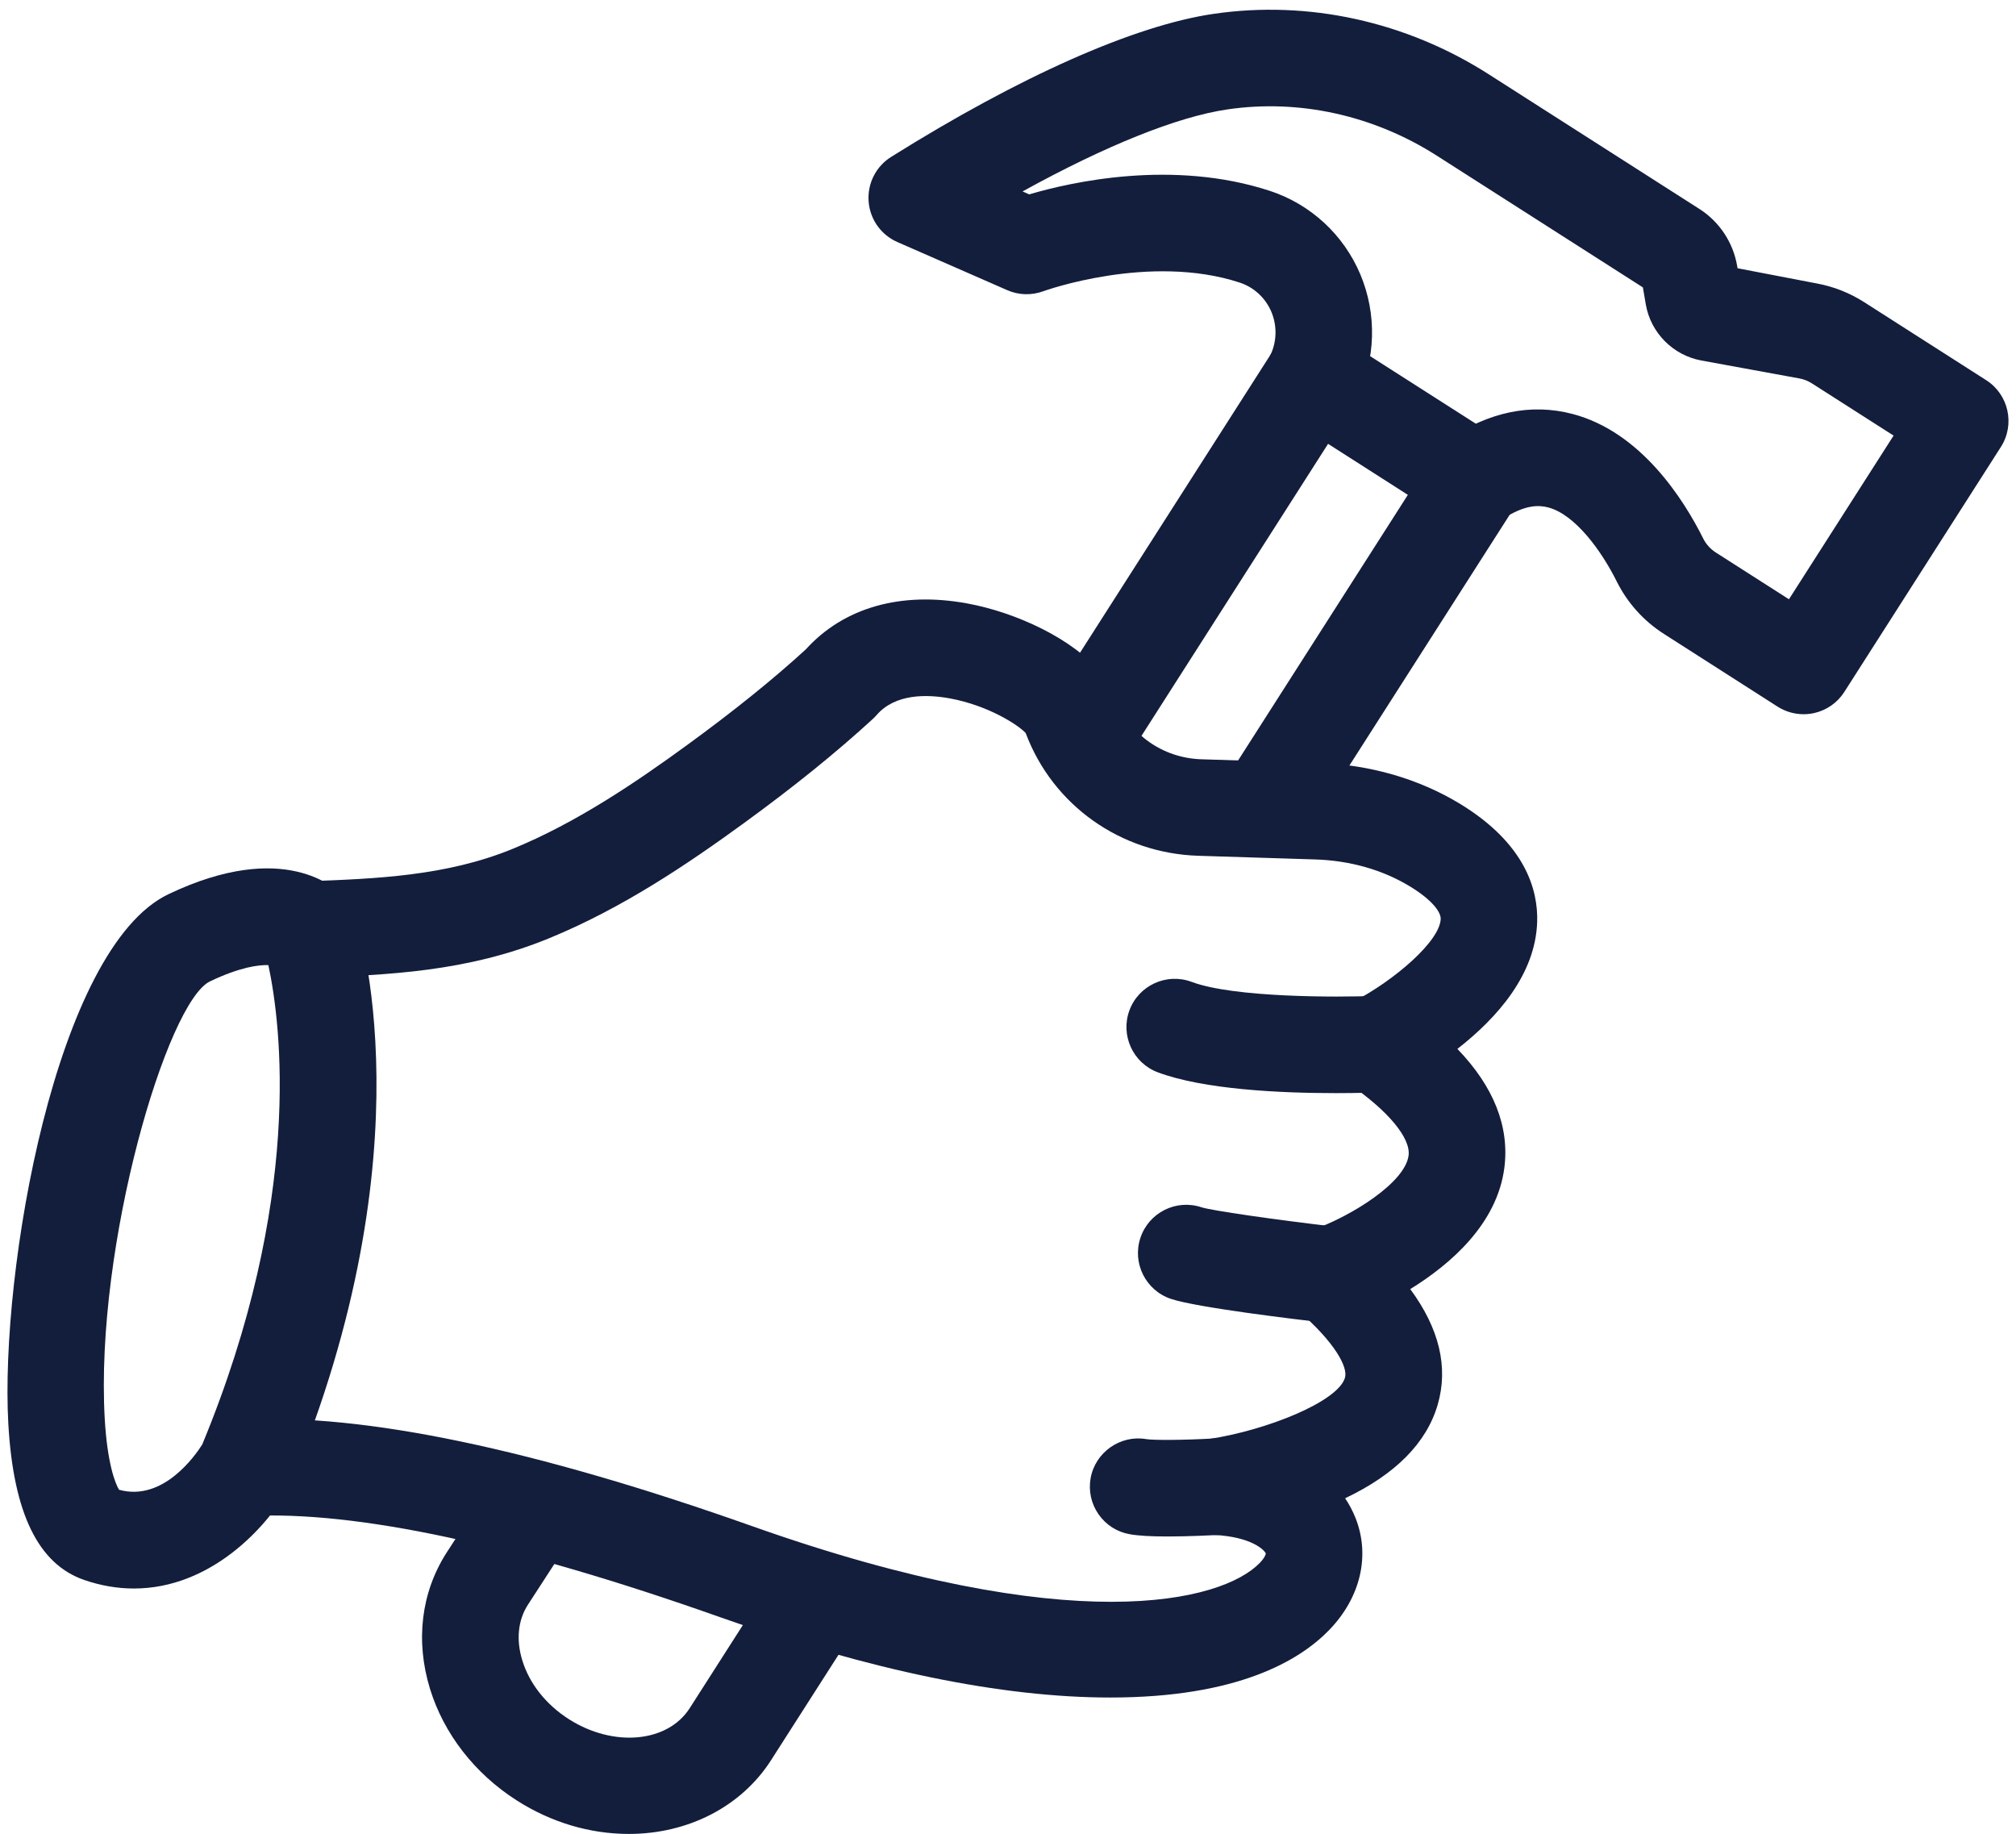 <?xml version="1.0" encoding="UTF-8" standalone="no"?><svg xmlns="http://www.w3.org/2000/svg" xmlns:xlink="http://www.w3.org/1999/xlink" fill="#000000" height="146.6" preserveAspectRatio="xMidYMid meet" version="1" viewBox="19.4 26.3 161.2 146.6" width="161.2" zoomAndPan="magnify"><g fill="#131e3d" id="change1_1"><path d="M 69.684 170.605 C 67.109 170.605 64.41 169.855 61.969 168.297 C 59.066 166.438 56.945 163.719 55.996 160.637 C 55.023 157.461 55.398 154.285 57.055 151.691 L 60.59 146.242 C 61.055 145.527 62.012 145.32 62.727 145.785 C 63.441 146.25 63.645 147.207 63.18 147.922 L 59.652 153.363 C 58.496 155.172 58.246 157.434 58.949 159.727 C 59.68 162.113 61.344 164.23 63.633 165.691 C 68.273 168.66 74.047 167.953 76.5 164.117 L 83.25 153.566 C 83.711 152.848 84.664 152.637 85.383 153.098 C 86.102 153.559 86.309 154.512 85.852 155.23 L 79.102 165.781 C 77.086 168.938 73.523 170.605 69.684 170.605"/><path d="M 69.684 172.922 C 66.559 172.922 63.461 171.996 60.723 170.246 C 57.355 168.094 54.891 164.922 53.781 161.316 C 52.605 157.48 53.074 153.617 55.105 150.441 L 58.648 144.98 C 59.211 144.113 60.074 143.52 61.086 143.305 C 62.094 143.09 63.125 143.285 63.988 143.848 C 64.848 144.402 65.445 145.266 65.66 146.277 C 65.875 147.285 65.684 148.316 65.125 149.184 L 61.598 154.621 C 60.816 155.84 60.66 157.414 61.164 159.047 C 61.73 160.906 63.055 162.574 64.879 163.742 C 68.445 166.02 72.781 165.629 74.547 162.871 L 81.297 152.32 C 81.855 151.449 82.715 150.852 83.719 150.629 C 84.727 150.406 85.762 150.59 86.633 151.148 C 88.422 152.293 88.949 154.684 87.805 156.477 L 81.051 167.031 C 78.691 170.719 74.441 172.922 69.684 172.922"/><path d="M 120.727 92.16 C 120.441 92.16 120.156 92.082 119.898 91.914 C 119.18 91.457 118.969 90.504 119.43 89.785 L 135.172 65.16 L 124.891 58.586 L 107.359 86.012 C 106.898 86.73 105.941 86.938 105.23 86.484 C 104.512 86.023 104.301 85.07 104.758 84.352 L 123.117 55.621 C 123.34 55.277 123.688 55.035 124.09 54.945 C 124.488 54.859 124.906 54.934 125.254 55.152 L 138.133 63.387 C 138.852 63.848 139.062 64.801 138.602 65.52 L 122.031 91.445 C 121.734 91.906 121.238 92.16 120.727 92.16"/><path d="M 120.727 94.477 C 119.992 94.477 119.273 94.266 118.652 93.867 C 116.859 92.719 116.332 90.328 117.477 88.539 L 131.973 65.863 L 125.594 61.785 L 109.312 87.262 C 108.16 89.055 105.77 89.578 103.98 88.434 C 102.188 87.289 101.66 84.898 102.805 83.105 L 121.168 54.379 C 121.711 53.523 122.594 52.906 123.59 52.688 C 124.594 52.465 125.629 52.648 126.496 53.203 L 139.383 61.438 C 141.172 62.586 141.699 64.977 140.555 66.766 L 123.98 92.695 C 123.266 93.809 122.051 94.477 120.727 94.477"/><path d="M 163.621 81.086 C 163.328 81.086 163.039 81.004 162.785 80.844 L 153.699 75.035 C 152.438 74.227 151.418 73.098 150.758 71.77 C 149.84 69.934 147.324 65.559 143.777 64.629 C 142.004 64.16 140.168 64.59 138.172 65.938 C 137.465 66.414 136.504 66.23 136.027 65.523 C 135.551 64.816 135.734 63.855 136.441 63.379 C 139.184 61.527 141.91 60.941 144.562 61.641 C 149.156 62.848 152.145 67.641 153.52 70.391 C 153.934 71.219 154.57 71.926 155.363 72.434 L 163.152 77.41 L 174.012 60.422 L 165.547 55.008 C 164.973 54.645 164.344 54.395 163.676 54.273 L 155.855 52.844 C 154.543 52.602 153.508 51.559 153.281 50.246 L 152.973 48.453 C 152.91 48.09 152.691 47.762 152.379 47.562 L 135.539 36.797 C 130.012 33.266 123.504 31.836 117.211 32.754 C 112.105 33.504 104.656 36.723 96.031 41.891 L 101.559 44.305 C 103.879 43.547 112.316 41.164 120.223 43.762 C 122.844 44.621 124.965 46.578 126.039 49.133 C 127.121 51.711 127.035 54.629 125.805 57.137 C 125.43 57.902 124.504 58.219 123.738 57.84 C 122.973 57.465 122.66 56.539 123.035 55.773 C 123.871 54.066 123.93 52.086 123.191 50.332 C 122.465 48.602 121.027 47.277 119.258 46.695 C 111.199 44.047 102.121 47.375 102.027 47.406 C 101.652 47.547 101.238 47.539 100.871 47.375 L 92.086 43.531 C 91.562 43.301 91.207 42.801 91.164 42.23 C 91.121 41.66 91.402 41.113 91.887 40.809 C 101.922 34.523 110.758 30.578 116.758 29.699 C 123.801 28.664 131.055 30.266 137.199 34.195 L 154.039 44.961 C 155.086 45.625 155.805 46.707 156.016 47.926 L 156.324 49.719 L 164.23 51.234 C 165.297 51.43 166.297 51.824 167.207 52.406 L 176.977 58.648 C 177.691 59.109 177.902 60.062 177.445 60.781 L 164.922 80.375 C 164.699 80.719 164.352 80.961 163.949 81.051 C 163.84 81.074 163.73 81.086 163.621 81.086"/><path d="M 163.617 83.402 C 162.883 83.402 162.16 83.191 161.539 82.797 L 152.453 76.984 C 150.836 75.953 149.535 74.508 148.684 72.805 C 147.438 70.305 145.34 67.43 143.188 66.867 C 142.492 66.688 141.348 66.59 139.465 67.859 C 138.613 68.434 137.586 68.645 136.574 68.449 C 135.559 68.254 134.684 67.672 134.105 66.816 C 133.531 65.965 133.32 64.938 133.516 63.926 C 133.711 62.914 134.289 62.035 135.148 61.461 C 138.461 59.219 141.828 58.527 145.148 59.398 C 150.629 60.84 154.043 66.254 155.59 69.355 C 155.816 69.812 156.172 70.199 156.609 70.48 L 162.445 74.211 L 170.812 61.125 L 164.297 56.961 C 163.98 56.758 163.629 56.617 163.254 56.551 L 155.438 55.121 C 153.172 54.703 151.391 52.906 151 50.641 L 150.766 49.277 L 134.289 38.746 C 129.238 35.52 123.293 34.203 117.543 35.047 C 113.547 35.633 107.824 37.934 101.164 41.605 L 101.695 41.84 C 105.039 40.852 113.184 39.016 120.945 41.562 C 124.203 42.633 126.836 45.066 128.172 48.234 C 129.516 51.43 129.41 55.047 127.883 58.156 C 127.43 59.082 126.641 59.773 125.664 60.109 C 124.688 60.441 123.641 60.371 122.719 59.918 C 121.793 59.465 121.102 58.68 120.766 57.699 C 120.434 56.727 120.5 55.68 120.953 54.754 C 121.496 53.648 121.535 52.367 121.059 51.23 C 120.59 50.121 119.672 49.27 118.535 48.895 C 111.324 46.527 102.91 49.551 102.828 49.582 C 101.883 49.93 100.859 49.902 99.934 49.496 L 91.156 45.652 C 89.844 45.078 88.961 43.832 88.855 42.402 C 88.75 40.969 89.441 39.605 90.656 38.844 C 100.957 32.395 110.109 28.336 116.422 27.41 C 124.008 26.297 131.828 28.012 138.445 32.242 L 155.289 43.008 C 156.879 44.023 157.973 45.672 158.297 47.527 L 158.336 47.746 L 164.664 48.961 C 166.008 49.207 167.289 49.711 168.453 50.453 L 178.223 56.699 C 180.012 57.844 180.539 60.234 179.395 62.027 L 166.871 81.621 C 166.328 82.477 165.445 83.094 164.449 83.312 C 164.176 83.371 163.895 83.402 163.617 83.402"/><path d="M 108.18 159.703 C 100.609 159.703 90.539 157.941 77.773 153.418 C 61.051 147.496 48.043 144.738 39.113 145.191 C 38.262 145.234 37.535 144.582 37.492 143.73 C 37.449 142.883 38.102 142.156 38.953 142.109 C 48.27 141.617 61.699 144.449 78.805 150.508 C 103.699 159.328 117.531 157.285 121.805 152.855 C 122.824 151.797 123.164 150.66 122.766 149.648 C 122.254 148.352 120.359 146.895 116.59 146.703 C 115.797 146.66 115.164 146.027 115.125 145.234 C 115.086 144.441 115.652 143.75 116.438 143.633 C 119.379 143.191 128.023 141.043 129.172 137.09 C 129.918 134.516 127.191 131.48 124.773 129.383 C 124.359 129.023 124.164 128.473 124.266 127.934 C 124.367 127.395 124.746 126.949 125.262 126.766 C 127.613 125.918 133.828 122.867 134.328 118.977 C 134.715 115.945 131.418 112.996 128.586 111.051 C 128.137 110.742 127.887 110.227 127.914 109.684 C 127.949 109.141 128.262 108.66 128.742 108.406 C 130.977 107.242 136.793 103.438 136.914 99.844 C 136.965 98.23 135.766 96.664 133.34 95.188 C 130.828 93.656 127.816 92.797 124.633 92.695 L 115.293 92.406 C 110.023 92.242 105.43 88.988 103.59 84.117 L 103.508 83.898 C 103.156 82.941 99.867 80.613 95.77 79.859 C 93.328 79.41 89.957 79.406 87.758 81.938 C 87.719 81.98 87.676 82.023 87.637 82.062 C 84.789 84.68 81.484 87.352 77.523 90.234 C 73.246 93.348 68.109 96.844 62.438 99.168 C 56.23 101.711 50.105 101.938 44.184 102.156 C 43.32 102.207 42.617 101.523 42.586 100.672 C 42.555 99.816 43.219 99.102 44.07 99.07 C 49.723 98.863 55.566 98.645 61.266 96.312 C 66.637 94.109 71.578 90.742 75.703 87.738 C 79.539 84.945 82.742 82.363 85.484 79.844 C 87.949 77.062 91.801 75.988 96.328 76.824 C 100.984 77.68 105.508 80.379 106.41 82.844 L 105.035 83.574 L 106.48 83.027 C 107.875 86.723 111.371 89.195 115.391 89.32 L 124.727 89.609 C 128.445 89.727 131.98 90.742 134.945 92.551 C 138.395 94.648 140.094 97.141 140 99.949 C 139.848 104.387 135.121 108.086 132.25 109.93 C 136.074 113.02 137.801 116.191 137.391 119.375 C 136.785 124.051 131.621 127.215 128.555 128.703 C 131.762 131.992 132.965 135.098 132.137 137.953 C 131.035 141.742 126.582 143.996 122.754 145.27 C 124.117 146.094 125.113 147.195 125.637 148.516 C 126.496 150.688 125.906 153.047 124.027 154.996 C 121.383 157.738 116.176 159.703 108.18 159.703"/><path d="M 101.34 84.711 C 101.344 84.719 101.344 84.727 101.348 84.73 Z M 101.477 84.98 Z M 44.082 99.844 C 44.07 99.844 44.062 99.844 44.051 99.844 C 44.062 99.844 44.074 99.844 44.082 99.844 Z M 108.176 162.016 C 99.5 162.016 89.012 159.859 77 155.602 C 60.59 149.789 47.883 147.066 39.23 147.508 C 37.102 147.609 35.293 145.973 35.18 143.855 C 35.07 141.727 36.711 139.906 38.832 139.797 C 48.465 139.285 62.168 142.156 79.578 148.328 C 105.098 157.367 117.078 154.414 120.141 151.246 C 120.543 150.828 120.613 150.551 120.613 150.5 C 120.504 150.227 119.48 149.168 116.469 149.016 C 114.48 148.914 112.906 147.34 112.809 145.348 C 112.715 143.359 114.129 141.637 116.094 141.344 C 120.652 140.656 126.387 138.371 126.945 136.445 C 127.191 135.605 126.145 133.637 123.258 131.133 C 122.223 130.238 121.738 128.852 121.988 127.508 C 122.234 126.168 123.191 125.047 124.477 124.586 C 127.465 123.508 131.75 120.859 132.031 118.68 C 132.211 117.285 130.387 115.094 127.273 112.961 C 126.164 112.203 125.523 110.895 125.605 109.547 C 125.688 108.199 126.48 106.977 127.672 106.355 C 130.898 104.672 134.539 101.551 134.598 99.766 C 134.613 99.246 133.977 98.285 132.133 97.164 C 129.965 95.844 127.348 95.098 124.559 95.012 L 115.219 94.719 C 109.012 94.527 103.594 90.688 101.426 84.938 L 101.41 84.902 C 100.832 84.273 98.438 82.703 95.352 82.137 C 93.504 81.797 90.988 81.754 89.504 83.457 C 89.406 83.566 89.312 83.668 89.211 83.762 C 86.293 86.441 82.918 89.172 78.887 92.105 C 74.496 95.301 69.215 98.895 63.312 101.312 C 56.73 104.012 50.398 104.242 44.277 104.473 C 43.289 104.523 42.297 104.18 41.531 103.484 C 40.77 102.785 40.309 101.793 40.273 100.754 C 40.191 98.629 41.859 96.836 43.984 96.758 C 49.434 96.555 55.07 96.348 60.387 94.168 C 65.531 92.062 70.328 88.789 74.34 85.867 C 78.07 83.148 81.176 80.648 83.836 78.215 C 86.863 74.871 91.441 73.566 96.75 74.547 C 100.641 75.262 105.234 77.375 107.492 80.172 L 107.828 80.043 L 108.535 81.918 C 108.551 81.961 108.57 82.004 108.586 82.047 L 108.645 82.211 C 109.711 85.027 112.383 86.906 115.461 87.004 L 124.801 87.297 C 128.918 87.426 132.844 88.559 136.152 90.57 C 141.398 93.77 142.398 97.48 142.312 100.027 C 142.168 104.203 139.145 107.656 135.934 110.16 C 138.852 113.191 140.109 116.383 139.688 119.672 C 139.105 124.148 135.406 127.363 132.164 129.363 C 134.488 132.512 135.227 135.609 134.359 138.602 C 133.469 141.66 130.984 144.172 126.957 146.086 C 127.293 146.586 127.57 147.113 127.789 147.664 C 128.977 150.668 128.195 154.012 125.695 156.605 C 123.312 159.074 118.34 162.016 108.18 162.016 C 108.176 162.016 108.176 162.016 108.176 162.016"/><path d="M 126.227 111.379 C 122.418 111.379 116.246 111.156 112.789 109.863 C 111.992 109.562 111.586 108.672 111.887 107.875 C 112.184 107.074 113.078 106.672 113.871 106.969 C 118.418 108.676 129.281 108.238 129.391 108.234 C 130.188 108.207 130.965 108.859 131 109.711 C 131.035 110.562 130.375 111.281 129.523 111.32 C 129.367 111.328 128.074 111.379 126.227 111.379"/><path d="M 129.422 109.008 C 129.418 109.008 129.418 109.008 129.418 109.008 C 129.418 109.008 129.418 109.008 129.422 109.008 Z M 126.227 113.695 C 121.75 113.695 115.645 113.406 111.977 112.031 C 109.984 111.285 108.969 109.055 109.715 107.062 C 110.461 105.07 112.688 104.055 114.684 104.801 C 118.062 106.07 126.379 106.039 129.297 105.922 C 131.379 105.824 133.23 107.535 133.312 109.617 C 133.402 111.738 131.746 113.543 129.621 113.633 C 129.465 113.641 128.133 113.695 126.227 113.695"/><path d="M 125.785 129.762 C 125.727 129.762 125.664 129.758 125.605 129.75 C 124.598 129.633 115.695 128.59 113.762 127.945 C 112.953 127.676 112.516 126.801 112.785 125.992 C 113.055 125.184 113.922 124.746 114.738 125.016 C 115.965 125.426 122.273 126.258 125.961 126.684 C 126.809 126.781 127.414 127.547 127.316 128.395 C 127.227 129.18 126.559 129.762 125.785 129.762"/><path d="M 125.785 132.078 C 125.633 132.078 125.473 132.066 125.316 132.047 C 122.98 131.777 115.113 130.84 113.027 130.145 C 111.008 129.469 109.914 127.277 110.59 125.262 C 111.258 123.246 113.445 122.148 115.465 122.82 C 116.277 123.082 121.305 123.812 126.227 124.383 C 127.25 124.504 128.168 125.012 128.809 125.82 C 129.449 126.629 129.734 127.637 129.617 128.66 C 129.395 130.605 127.746 132.078 125.785 132.078"/><path d="M 112.762 146.824 C 111.727 146.824 110.738 146.789 110.129 146.68 C 109.289 146.523 108.734 145.723 108.887 144.883 C 109.043 144.043 109.844 143.496 110.684 143.641 C 111.641 143.816 114.809 143.719 116.578 143.617 C 117.387 143.578 118.156 144.219 118.207 145.07 C 118.258 145.922 117.605 146.652 116.754 146.703 C 116.242 146.73 114.441 146.824 112.762 146.824"/><path d="M 112.762 149.141 C 111.395 149.141 110.398 149.082 109.715 148.957 C 108.699 148.773 107.816 148.203 107.23 147.352 C 106.645 146.504 106.426 145.48 106.609 144.465 C 106.988 142.398 108.992 140.996 111.07 141.359 C 111.602 141.449 114 141.445 116.445 141.305 C 118.586 141.219 120.395 142.828 120.52 144.938 C 120.578 145.969 120.234 146.961 119.547 147.73 C 118.859 148.496 117.914 148.953 116.887 149.012 C 116.195 149.051 114.422 149.141 112.762 149.141"/><path d="M 40.723 101.141 C 39.484 101.141 37.691 101.48 35.199 102.664 C 30.25 105.02 24.699 126.207 25.461 139.828 C 25.75 144.973 26.906 147.172 27.895 147.512 C 33.469 149.434 37.184 143.605 37.645 142.836 C 47.094 120.117 43.543 104.348 42.789 101.582 C 42.473 101.406 41.816 101.141 40.723 101.141 Z M 30.105 150.984 C 29.082 150.984 28.008 150.816 26.887 150.43 C 24.234 149.516 22.715 146.004 22.379 140 C 21.648 126.98 26.613 103.332 33.871 99.879 C 41.785 96.113 44.941 99.254 45.277 99.625 C 45.418 99.781 45.527 99.965 45.594 100.164 C 45.832 100.879 51.367 117.961 40.453 144.121 C 40.43 144.18 40.402 144.234 40.371 144.285 C 38.902 146.883 35.137 150.984 30.105 150.984"/><path d="M 28.922 145.406 C 32.441 146.383 35.023 142.656 35.574 141.781 C 43.672 122.211 41.871 108.18 40.859 103.461 C 40.062 103.434 38.582 103.621 36.195 104.758 C 32.77 106.387 26.996 125.832 27.773 139.699 C 27.973 143.254 28.605 144.906 28.922 145.406 Z M 30.102 153.301 C 28.781 153.301 27.445 153.07 26.133 152.617 C 22.453 151.352 20.469 147.266 20.066 140.133 C 19.387 128.008 23.848 102.086 32.879 97.785 C 42.094 93.402 46.254 97.254 46.992 98.07 C 47.355 98.477 47.621 98.934 47.789 99.438 C 48.039 100.172 53.84 118.051 42.59 145.012 C 42.527 145.164 42.461 145.297 42.387 145.422 C 40.73 148.352 36.285 153.301 30.102 153.301"/></g></svg>